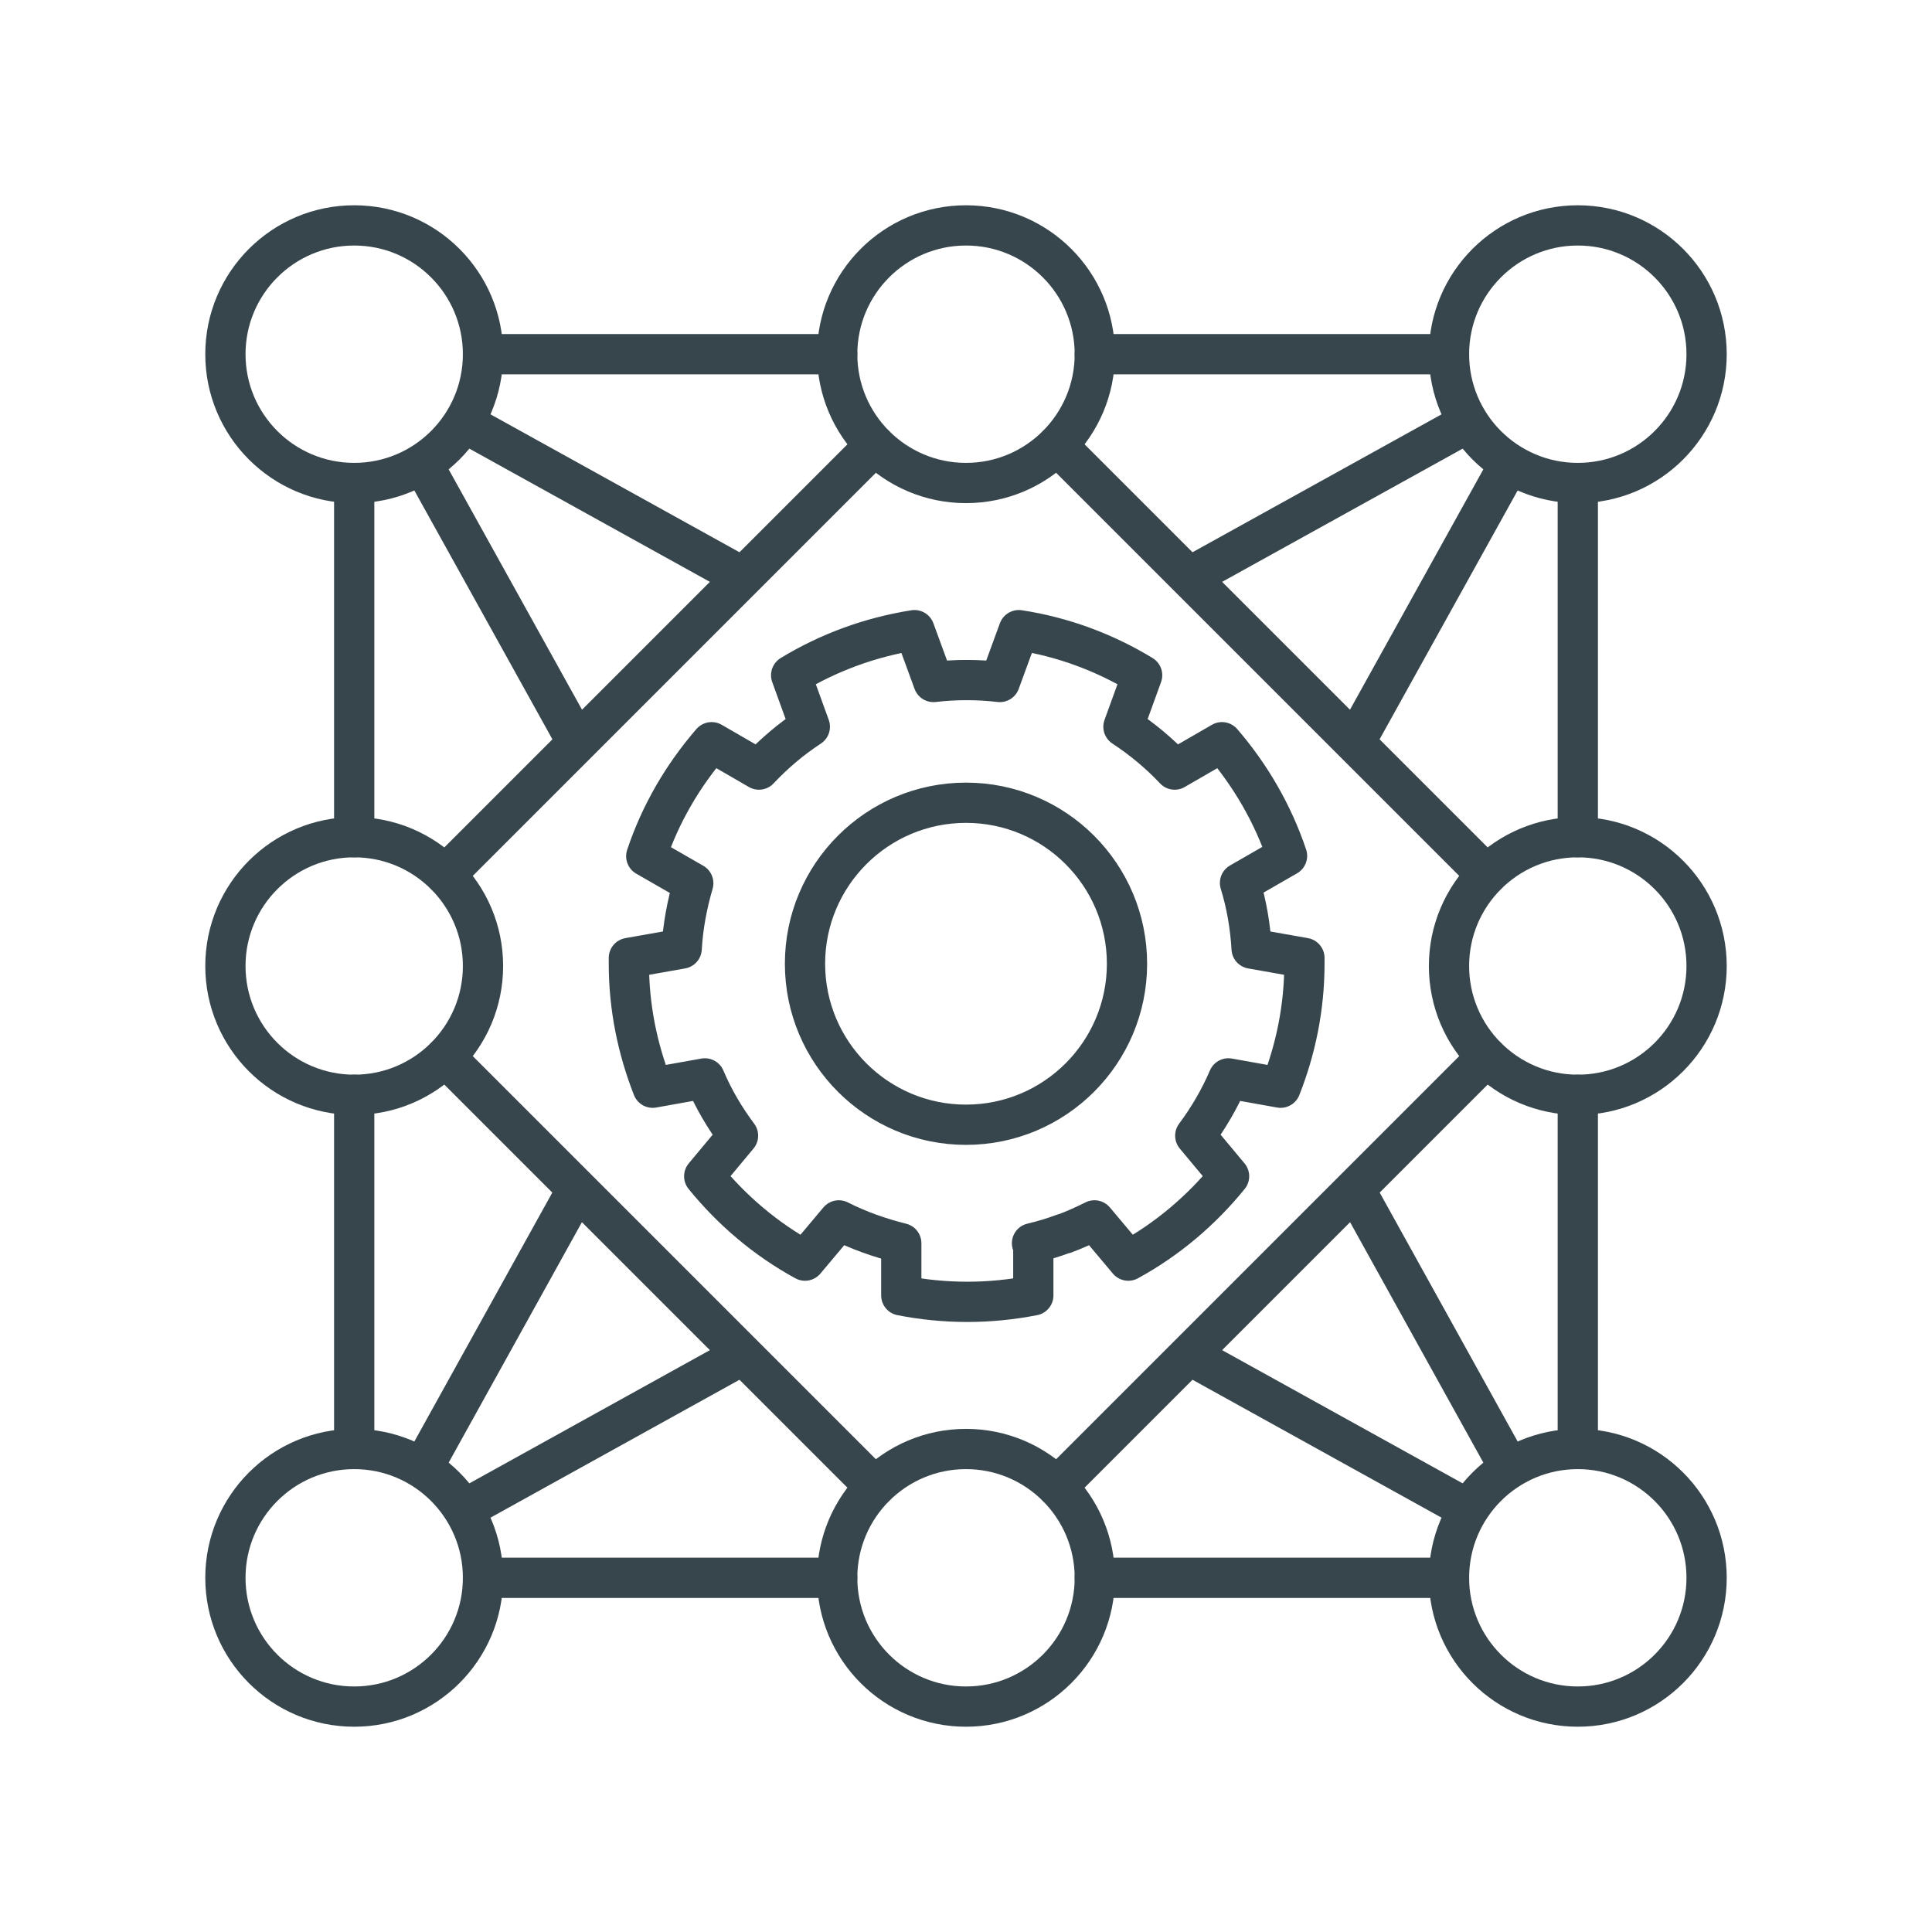 <svg id="a" xmlns="http://www.w3.org/2000/svg" width="60" height="60" viewBox="0 0 60 60"><g><circle cx="11" cy="11" r="4" fill="none" stroke="#37464c" stroke-linecap="round" stroke-linejoin="round" stroke-width="1.25"/><circle cx="30" cy="11" r="4" fill="none" stroke="#37464c" stroke-linecap="round" stroke-linejoin="round" stroke-width="1.25"/><circle cx="30" cy="49" r="4" fill="none" stroke="#37464c" stroke-linecap="round" stroke-linejoin="round" stroke-width="1.25"/><circle cx="49" cy="11" r="4" fill="none" stroke="#37464c" stroke-linecap="round" stroke-linejoin="round" stroke-width="1.25"/><circle cx="49" cy="49" r="4" fill="none" stroke="#37464c" stroke-linecap="round" stroke-linejoin="round" stroke-width="1.25"/><circle cx="11" cy="49" r="4" fill="none" stroke="#37464c" stroke-linecap="round" stroke-linejoin="round" stroke-width="1.25"/><circle cx="49" cy="30" r="4" fill="none" stroke="#37464c" stroke-linecap="round" stroke-linejoin="round" stroke-width="1.25"/><line x1="11" y1="45" x2="11" y2="34" fill="none" stroke="#37464c" stroke-linecap="round" stroke-linejoin="round" stroke-width="1.25"/><line x1="11" y1="26" x2="11" y2="15" fill="none" stroke="#37464c" stroke-linecap="round" stroke-linejoin="round" stroke-width="1.25"/><line x1="49" y1="45" x2="49" y2="34" fill="none" stroke="#37464c" stroke-linecap="round" stroke-linejoin="round" stroke-width="1.25"/><line x1="49" y1="26" x2="49" y2="15" fill="none" stroke="#37464c" stroke-linecap="round" stroke-linejoin="round" stroke-width="1.25"/><line x1="15" y1="11" x2="26" y2="11" fill="none" stroke="#37464c" stroke-linecap="round" stroke-linejoin="round" stroke-width="1.25"/><line x1="34" y1="11" x2="45" y2="11" fill="none" stroke="#37464c" stroke-linecap="round" stroke-linejoin="round" stroke-width="1.25"/><line x1="15" y1="49" x2="26" y2="49" fill="none" stroke="#37464c" stroke-linecap="round" stroke-linejoin="round" stroke-width="1.25"/><line x1="34" y1="49" x2="45" y2="49" fill="none" stroke="#37464c" stroke-linecap="round" stroke-linejoin="round" stroke-width="1.25"/><line x1="46.17" y1="27.17" x2="32.83" y2="13.83" fill="none" stroke="#37464c" stroke-linecap="round" stroke-linejoin="round" stroke-width="1.25"/><line x1="32.83" y1="46.17" x2="46.17" y2="32.83" fill="none" stroke="#37464c" stroke-linecap="round" stroke-linejoin="round" stroke-width="1.25"/><line x1="13.83" y1="32.83" x2="27.17" y2="46.17" fill="none" stroke="#37464c" stroke-linecap="round" stroke-linejoin="round" stroke-width="1.25"/><line x1="27.17" y1="13.83" x2="13.83" y2="27.17" fill="none" stroke="#37464c" stroke-linecap="round" stroke-linejoin="round" stroke-width="1.25"/><g><line x1="23.39" y1="18.1" x2="14.38" y2="13.11" fill="none" stroke="#37464c" stroke-width="1.25"/><line x1="13.11" y1="14.38" x2="18.07" y2="23.32" fill="none" stroke="#37464c" stroke-width="1.25"/><line x1="45.62" y1="13.11" x2="36.61" y2="18.1" fill="none" stroke="#37464c" stroke-width="1.25"/><line x1="41.93" y1="23.32" x2="46.89" y2="14.38" fill="none" stroke="#37464c" stroke-width="1.25"/><line x1="46.89" y1="45.62" x2="41.88" y2="36.58" fill="none" stroke="#37464c" stroke-width="1.25"/><line x1="36.61" y1="41.9" x2="45.62" y2="46.89" fill="none" stroke="#37464c" stroke-width="1.25"/><line x1="14.38" y1="46.89" x2="23.39" y2="41.9" fill="none" stroke="#37464c" stroke-width="1.25"/><line x1="18.12" y1="36.58" x2="13.11" y2="45.62" fill="none" stroke="#37464c" stroke-width="1.25"/></g><circle cx="11" cy="30" r="4" fill="none" stroke="#37464c" stroke-linecap="round" stroke-linejoin="round" stroke-width="1.25"/></g><path d="M35,29.93c0,2.76-2.24,5-5,5s-5-2.24-5-5,2.24-5,5-5,5,2.24,5,5Zm-2.95,8.68c.34-.08,.67-.18,.99-.3h.02c.32-.12,.63-.26,.93-.41l1.05,1.25c1.21-.66,2.27-1.56,3.13-2.62l-1.05-1.26c.41-.55,.76-1.15,1.03-1.78l1.62,.29c.47-1.19,.74-2.49,.74-3.85,0-.06,0-.12,0-.18l-1.64-.29c-.04-.7-.16-1.39-.36-2.04l1.46-.84c-.44-1.31-1.14-2.51-2.02-3.53l-1.47,.85c-.47-.5-1.01-.95-1.59-1.33l.58-1.6c-1.15-.7-2.45-1.19-3.83-1.4l-.59,1.61c-.34-.04-.68-.06-1.03-.06s-.69,.02-1.03,.06l-.59-1.61c-1.39,.22-2.68,.7-3.83,1.4l.58,1.6c-.58,.38-1.11,.83-1.58,1.33l-1.47-.85c-.89,1.03-1.59,2.22-2.03,3.54l1.46,.84c-.19,.65-.32,1.33-.36,2.03l-1.64,.29c0,.06,0,.12,0,.18,0,1.36,.27,2.65,.74,3.85l1.62-.29c.27,.64,.62,1.23,1.03,1.78l-1.05,1.26c.86,1.06,1.92,1.96,3.13,2.62l1.05-1.25c.61,.31,1.26,.54,1.94,.71v1.62c.66,.13,1.35,.2,2.05,.2s1.38-.07,2.05-.2v-1.62Z" fill="none" stroke="#37464c" stroke-linecap="round" stroke-linejoin="round" stroke-width="1.25"/></svg>